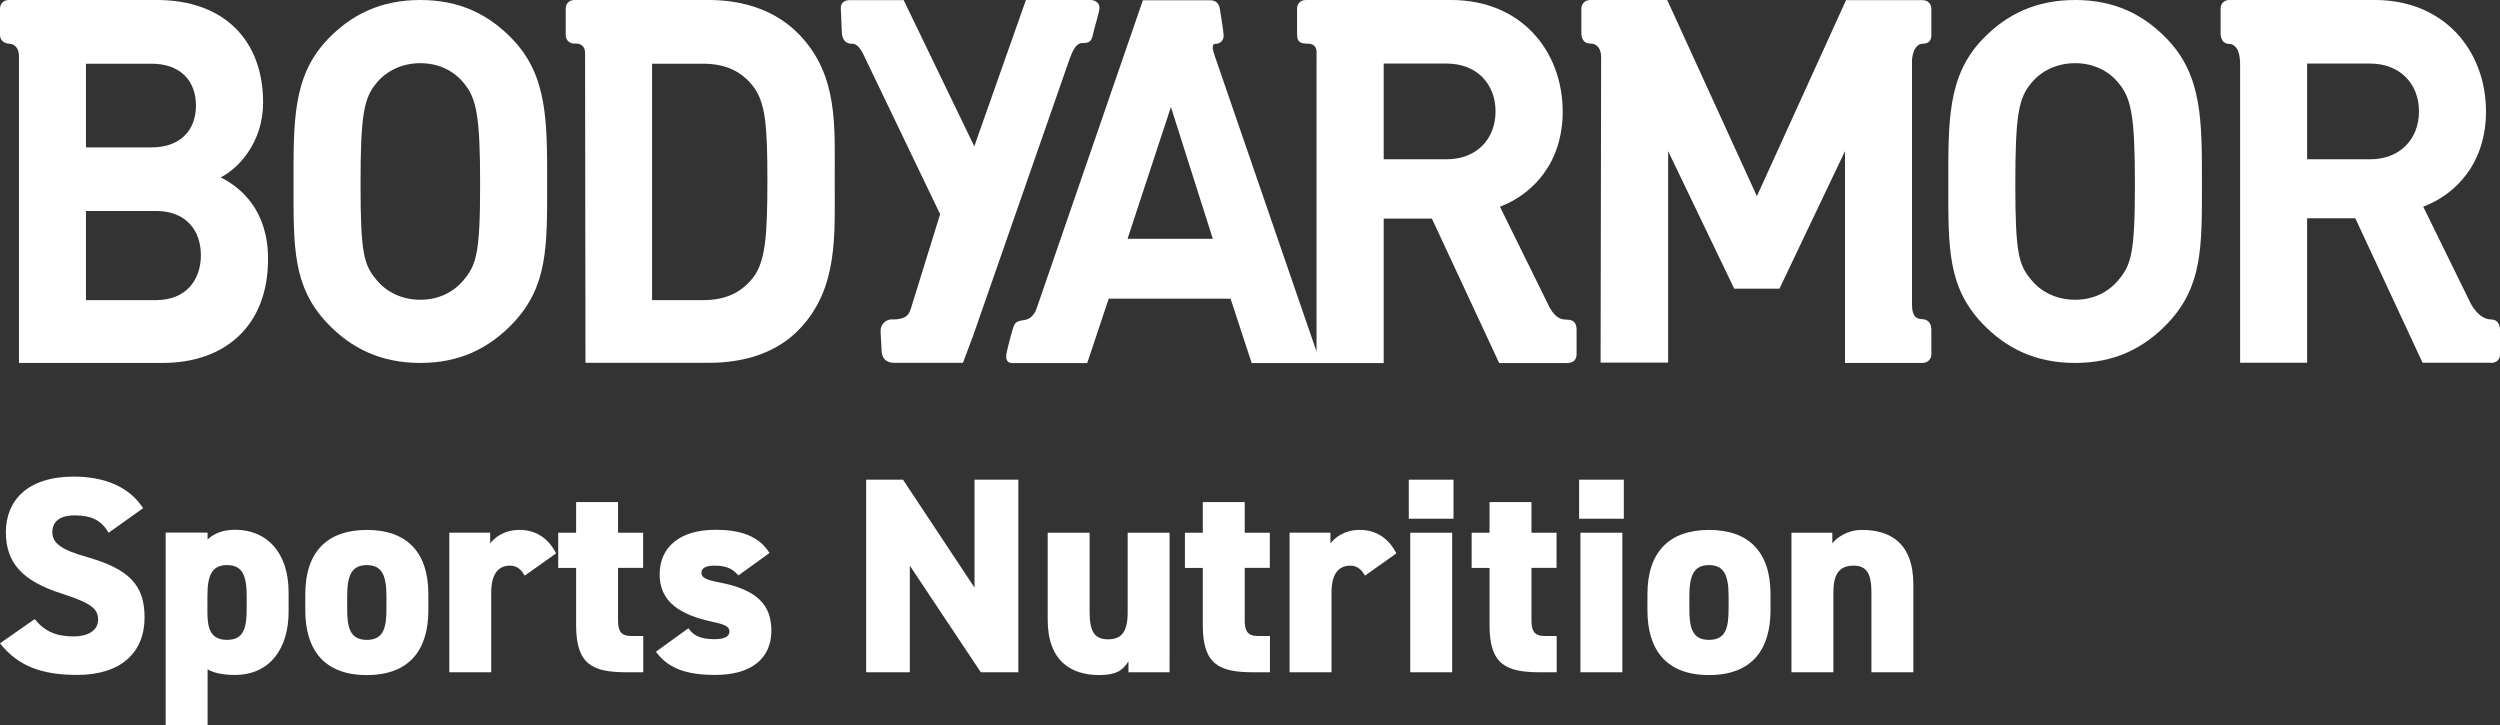 <?xml version="1.0" encoding="UTF-8"?>
<svg xmlns="http://www.w3.org/2000/svg" xmlns:xlink="http://www.w3.org/1999/xlink" fill="none" height="47" viewBox="0 0 162 47" width="162">
  <rect x="0" y="0" width="162" height="47" fill="#333333" stroke="none"/>
  <clipPath id="a">
    <path d="m0 0h162v47h-162z"></path>
  </clipPath>
  <g clip-path="url(#a)" fill="#fff">
    <path d="m140.471 20.944c-1.566 1.641-3.469 2.574-6.003 2.574s-4.463-.924-6.029-2.574c-2.249-2.375-2.188-4.949-2.188-9.008 0-4.059-.061-6.987 2.188-9.362 1.566-1.65 3.495-2.574 6.029-2.574s4.437.924 6.003 2.574c2.249 2.375 2.214 5.311 2.214 9.362 0 4.051.043 6.624-2.214 9.008zm-3.218-15.598c-.631-.76-1.6-1.252-2.785-1.252s-2.188.501-2.811 1.252c-.848.985-1.064 2.073-1.064 6.59 0 4.517.216 5.242 1.064 6.236.623.751 1.617 1.252 2.811 1.252s2.154-.501 2.785-1.252c.839-.993 1.09-1.71 1.09-6.236 0-4.517-.251-5.605-1.09-6.59z"></path>
    <path d="m161.394 23.517c.45 0 .606-.294.606-.51v-1.624c0-.294-.121-.682-.571-.682-.813 0-1.323-1.028-1.323-1.028l-3.08-6.279c2.163-.821 4.066-2.867 4.066-6.167 0-3.93-2.69-7.229-7.214-7.229h-9.411c-.398 0-.571.294-.571.553v1.615c0 .294.121.682.571.682.208 0 .692.164.692 1.313v-.026 19.372h4.342v-9.362h3.123l4.359 9.362h4.411zm-7.802-13.197h-4.091v-6.201h4.091c1.903 0 3.158 1.287 3.158 3.101s-1.255 3.101-3.158 3.101z"></path>
    <path d="m119.556 23.517h5.017c.398 0 .579-.302.579-.544v-1.598c0-.302-.121-.665-.562-.691-.372-.017-.683-.121-.692-.915v-15.891c.078-.898.493-1.045.683-1.045.45 0 .571-.259.571-.553v-1.719c0-.25-.173-.553-.579-.553h-4.948l-5.778 12.704-5.812-12.713h-4.983c-.398 0-.579.302-.579.553v1.589c0 .302.121.682.571.682.769 0 .709.915.709.915l-.035 19.76h4.377v-2.021-11.685l4.282 8.913h2.932l4.247-8.913v13.706z"></path>
    <path d="m85.312 4.171v18.612c-1.228-3.576-6.556-19.035-6.591-19.147-.121-.363-.251-.795.043-.795s.545-.216.528-.553c-.017-.294-.164-1.252-.251-1.736-.052-.294-.225-.535-.631-.535h-4.351l-6.894 19.994c-.095.268-.337.682-.83.734-.519.06-.58.225-.666.449-.086.216-.407 1.46-.45 1.727-.043.242-.026.605.363.605h4.87l1.393-4.171h7.897l1.367 4.171h8.555v-9.362h3.123l4.359 9.362h4.402c.45 0 .614-.268.614-.57v-1.563c0-.294-.051-.682-.64-.682-.328 0-.7-.069-1.098-.769l-3.227-6.546c2.154-.821 4.066-2.867 4.066-6.167-.009-3.93-2.69-7.229-7.231-7.229h-9.402c-.398 0-.58.285-.58.544v1.624c0 .302.017.656.571.656.242 0 .692 0 .692.553v.786zm-12.248 11.305 2.811-8.542 2.716 8.542zm20.69-5.156h-4.091v-6.201h4.091c1.903 0 3.157 1.287 3.157 3.101s-1.254 3.101-3.157 3.101z"></path>
    <path d="m14.298 11.495c1.125-.561 2.751-2.237 2.751-4.854 0-4.033-2.534-6.641-6.877-6.641h-9.592c-.407 0-.58.302-.58.561v1.719c0 .259.182.518.58.553.182 0 .649.095.649.838v19.847h9.316c3.97 0 6.825-2.341 6.825-6.737 0-3.135-1.73-4.621-3.071-5.286zm-8.727-7.367h4.247c1.851 0 2.88 1.088 2.88 2.712s-1.038 2.712-2.88 2.712h-4.247v-5.415zm4.541 15.321h-4.541v-5.778h4.541c1.964 0 2.906 1.287 2.906 2.867 0 1.58-.943 2.91-2.906 2.91z"></path>
    <path d="m51.829 2.28c-1.47-1.555-3.572-2.28-5.882-2.28h-8.719c-.406 0-.571.294-.571.553v1.693c0 .406.294.579.554.579h.147c.26 0 .554.173.554.579l.026 20.106h8.01c2.309 0 4.411-.656 5.882-2.211 2.5-2.643 2.258-6.072 2.258-9.604 0-3.532.242-6.771-2.258-9.414zm-3.036 15.718c-.753.95-1.747 1.451-3.252 1.451h-3.287v-15.321h3.287c1.496 0 2.5.501 3.252 1.451.813 1.054.934 2.539.934 6.115 0 3.575-.121 5.251-.934 6.305z"></path>
    <path d="m33.241 20.944c-1.566 1.641-3.469 2.574-6.003 2.574-2.534 0-4.463-.924-6.029-2.574-2.249-2.375-2.188-4.949-2.188-9.008 0-4.059-.061-6.987 2.188-9.362 1.566-1.65 3.494-2.574 6.029-2.574 2.534 0 4.437.924 6.003 2.574 2.249 2.375 2.214 5.311 2.214 9.362 0 4.051.043 6.624-2.214 9.008zm-3.218-15.598c-.631-.76-1.6-1.252-2.785-1.252s-2.188.501-2.811 1.252c-.848.985-1.064 2.073-1.064 6.59 0 4.517.216 5.242 1.064 6.236.623.751 1.617 1.252 2.811 1.252 1.194 0 2.154-.501 2.785-1.252.839-.993 1.09-1.71 1.09-6.236 0-4.517-.251-5.605-1.09-6.59z"></path>
    <path d="m57.806 20.702c.882 0 1.073-.259 1.22-.708l1.894-6.115-4.853-10.105c-.406-.933-.692-.941-.9-.941-.441 0-.605-.397-.614-.7-.009-.302-.06-1.373-.069-1.624-.009-.259.173-.501.58-.501h3.494l4.576 9.474 3.347-9.483h4.152c.406 0 .606.233.614.484.017.25-.32 1.252-.415 1.71-.086.449-.208.596-.649.596-.208 0-.51.017-.839.95v-.017l-6.288 18.042-.657 1.744h-4.472c-.571 0-.778-.363-.796-.751l-.069-1.27c-.026-.423.303-.795.744-.795z"></path>
    <path d="m7.05 34.538c-.493-.829-1.107-1.14-2.232-1.14-.995 0-1.427.449-1.427 1.088 0 .743.649 1.157 2.232 1.606 2.716.777 3.745 1.788 3.745 3.921 0 2.263-1.522 3.722-4.368 3.722-2.284 0-3.823-.561-5-2.047l2.249-1.572c.614.777 1.375 1.123 2.5 1.123s1.609-.492 1.609-1.088c0-.726-.51-1.088-2.353-1.684-2.534-.812-3.624-1.969-3.624-3.982s1.358-3.601 4.403-3.601c1.989 0 3.607.665 4.489 2.047l-2.232 1.589z"></path>
    <path d="m18.701 39.65c0 2.349-1.194 4.085-3.477 4.085-.813 0-1.375-.13-1.773-.363v3.619h-2.716v-12.48h2.716v.449c.415-.397.995-.63 1.79-.63 2.05 0 3.46 1.468 3.46 4.051zm-2.716-.233v-.795c0-1.339-.285-2.004-1.272-2.004s-1.272.665-1.272 2.004v1.071c0 1.045.216 1.77 1.272 1.77 1.125 0 1.272-.846 1.272-2.047z"></path>
    <path d="m27.757 39.547c0 2.53-1.194 4.197-3.987 4.197-2.794 0-3.987-1.667-3.987-4.197v-1.045c0-2.764 1.444-4.163 3.987-4.163s3.987 1.391 3.987 4.163zm-2.716-.13v-.794c0-1.339-.294-2.004-1.272-2.004s-1.272.665-1.272 2.004v.794c0 1.192.147 2.047 1.272 2.047 1.124 0 1.272-.846 1.272-2.047z"></path>
    <path d="m34.002 37.301c-.164-.268-.415-.648-.943-.648-.778 0-1.228.544-1.228 1.753v5.156h-2.716v-9.043h2.647v.691c.268-.345.874-.872 1.903-.872s1.851.509 2.37 1.52z"></path>
    <path d="m36.173 34.52h1.159v-1.986h2.716v1.986h1.626v2.28h-1.626v3.386c0 .725.199 1.028.874 1.028h.761v2.349h-1.073c-2.206 0-3.278-.492-3.278-3.04v-3.722h-1.159z"></path>
    <path d="m47.841 37.284c-.346-.397-.709-.63-1.54-.63-.381 0-.848.069-.848.466 0 .311.285.449 1.124.613 2.482.466 3.408 1.468 3.408 3.126 0 1.805-1.289 2.876-3.624 2.876-1.851 0-3.045-.397-3.858-1.503l2.102-1.52c.311.414.666.708 1.704.708.597 0 .96-.164.96-.492 0-.345-.311-.466-1.159-.648-2.05-.449-3.365-1.287-3.365-3.057s1.306-2.893 3.624-2.893c1.488 0 2.785.345 3.494 1.503l-2.007 1.451z"></path>
    <path d="m65.989 31.083v12.48h-2.431l-4.602-6.909v6.909h-2.829v-12.48h2.387l4.636 6.996v-6.996h2.828z"></path>
    <path d="m75.788 43.562h-2.664v-.708c-.363.579-.778.889-1.903.889-1.773 0-3.33-.872-3.33-3.584v-5.64h2.716v5.139c0 1.226.294 1.77 1.194 1.77.9 0 1.272-.509 1.272-1.753v-5.156h2.716z"></path>
    <path d="m76.783 34.52h1.159v-1.986h2.716v1.986h1.626v2.28h-1.626v3.386c0 .725.199 1.028.874 1.028h.761v2.349h-1.073c-2.206 0-3.278-.492-3.278-3.04v-3.722h-1.159z"></path>
    <path d="m88.452 37.301c-.164-.268-.415-.648-.943-.648-.778 0-1.228.544-1.228 1.753v5.156h-2.716v-9.043h2.647v.691c.268-.345.874-.872 1.903-.872s1.851.509 2.37 1.52z"></path>
    <path d="m91.289 31.083h2.898v2.53h-2.898zm.095 3.437h2.716v9.043h-2.716z"></path>
    <path d="m95.363 34.52h1.159v-1.986h2.716v1.986h1.626v2.28h-1.626v3.386c0 .725.199 1.028.873 1.028h.762v2.349h-1.073c-2.206 0-3.278-.492-3.278-3.04v-3.722h-1.159z"></path>
    <path d="m102.326 31.083h2.897v2.53h-2.897zm.086 3.437h2.716v9.043h-2.716z"></path>
    <path d="m114.729 39.547c0 2.53-1.193 4.197-3.987 4.197s-3.988-1.667-3.988-4.197v-1.045c0-2.764 1.445-4.163 3.988-4.163s3.987 1.391 3.987 4.163zm-2.716-.13v-.794c0-1.339-.294-2.004-1.271-2.004-.978 0-1.272.665-1.272 2.004v.794c0 1.192.147 2.047 1.272 2.047 1.124 0 1.271-.846 1.271-2.047z"></path>
    <path d="m116.087 34.52h2.647v.691c.286-.363.96-.872 1.92-.872 1.774 0 3.331.794 3.331 3.541v5.683h-2.716v-5.156c0-1.209-.286-1.753-1.159-1.753-.943 0-1.307.579-1.307 1.736v5.173h-2.716z"></path>
  </g>
</svg>
